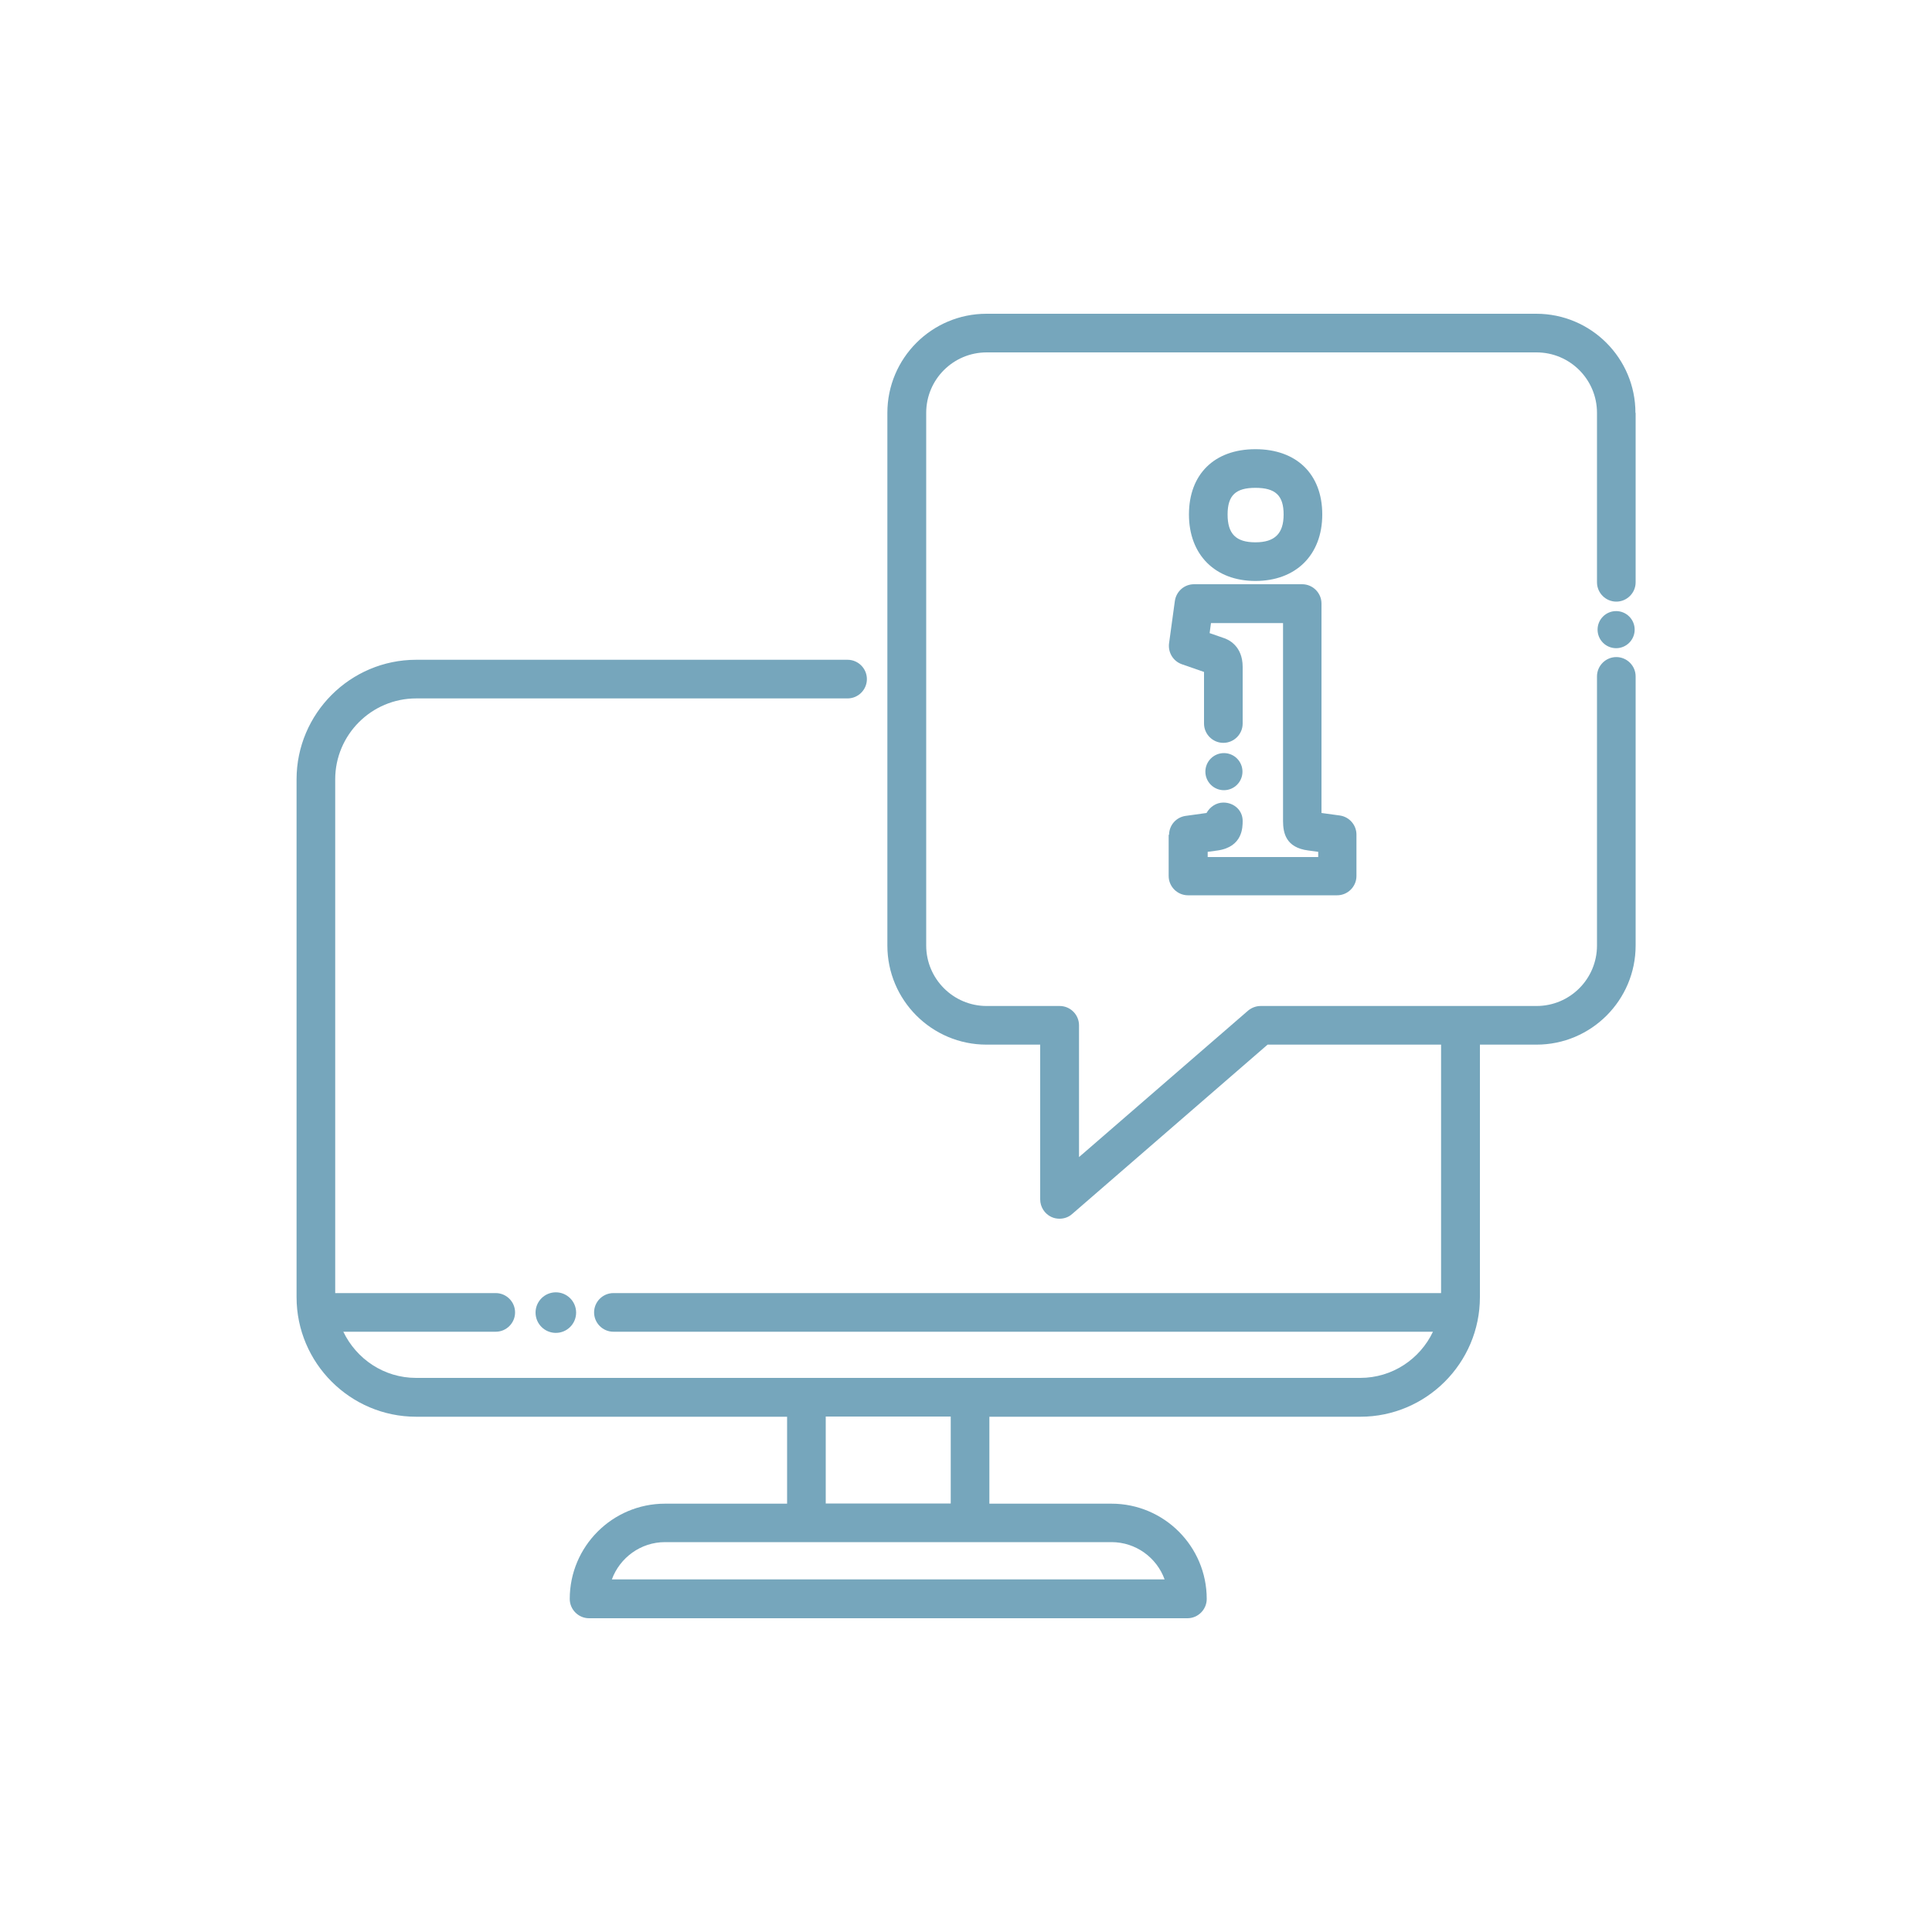 <?xml version="1.0" encoding="UTF-8"?>
<svg xmlns="http://www.w3.org/2000/svg" id="Ebene_1" viewBox="0 0 100 100">
  <defs>
    <style>.cls-1{fill:#76a6bc;}</style>
  </defs>
  <path class="cls-1" d="m84.65,21.37c0-2.83-2.3-5.13-5.13-5.13h-28.46c-2.83,0-5.13,2.3-5.13,5.13v27.57c0,2.83,2.3,5.13,5.13,5.13h2.78v8.01c0,.39.23.75.58.91.13.06.27.09.42.09.24,0,.47-.08.65-.24l10.12-8.77h8.98v12.86H31.75c-.55,0-1,.45-1,1s.45,1,1,1h42.42c-.67,1.41-2.1,2.39-3.77,2.39H21.54c-1.67,0-3.09-.98-3.77-2.39h7.89c.55,0,1-.45,1-1s-.45-1-1-1h-8.31v-26.59c0-2.31,1.88-4.19,4.19-4.19h22.33c.55,0,1-.45,1-1s-.45-1-1-1h-22.33c-3.41,0-6.19,2.78-6.19,6.19v26.8c0,3.41,2.78,6.19,6.19,6.19h19.2v4.5h-6.32c-2.72,0-4.93,2.21-4.93,4.93,0,.55.45,1,1,1h30.97c.55,0,1-.45,1-1,0-2.72-2.21-4.93-4.93-4.93h-6.32v-4.5h19.2c3.41,0,6.19-2.78,6.19-6.19v-13.07h2.93c2.83,0,5.13-2.3,5.13-5.13v-13.93c0-.55-.45-1-1-1s-1,.45-1,1v13.93c0,1.73-1.4,3.13-3.13,3.13h-14.28c-.24,0-.47.09-.65.24l-8.75,7.58v-6.82c0-.55-.45-1-1-1h-3.78c-1.73,0-3.13-1.41-3.13-3.13v-27.57c0-1.73,1.4-3.13,3.13-3.13h28.46c1.73,0,3.13,1.4,3.13,3.13v8.77c0,.55.45,1,1,1s1-.45,1-1v-8.77Zm-24.37,60.38h-28.61c.41-1.12,1.49-1.93,2.75-1.93h23.11c1.26,0,2.34.8,2.75,1.93Zm-11.07-3.93h-6.47v-4.5h6.47v4.5Z"></path>
  <path class="cls-1" d="m64.98,30.07c2.1,0,3.46-1.35,3.46-3.44s-1.33-3.38-3.46-3.38-3.44,1.3-3.44,3.38,1.35,3.44,3.44,3.44Zm0-4.82c1.04,0,1.46.4,1.46,1.38s-.45,1.44-1.46,1.44-1.44-.44-1.44-1.44.43-1.38,1.44-1.38Z"></path>
  <path class="cls-1" d="m60.49,43.2v2.14c0,.55.45,1,1,1h7.72c.55,0,1-.45,1-1v-2.14c0-.5-.37-.92-.86-.99l-.95-.13v-10.84c0-.55-.45-1-1-1h-5.6c-.5,0-.92.37-.99.87l-.3,2.19c-.06.47.21.92.66,1.08l1.15.4v2.67c0,.55.45,1,1,1s1-.45,1-1v-2.93c0-1.09-.74-1.43-1.02-1.51l-.69-.24.07-.52h3.73v10.24c0,.63.15,1.38,1.3,1.53l.52.07v.27h-5.72v-.27l.52-.07c1.29-.19,1.29-1.2,1.29-1.53,0-.55-.45-.95-1-.95-.37,0-.7.23-.87.54l-1.08.15c-.5.07-.86.49-.86.99Z"></path>
  <circle class="cls-1" cx="83.65" cy="32.59" r=".96"></circle>
  <path class="cls-1" d="m63.35,40.9c.53,0,.96-.43.96-.96s-.43-.96-.96-.96-.96.43-.96.96.43.96.96.96Z"></path>
  <circle class="cls-1" cx="28.77" cy="67.94" r="1.05"></circle>
</svg>
